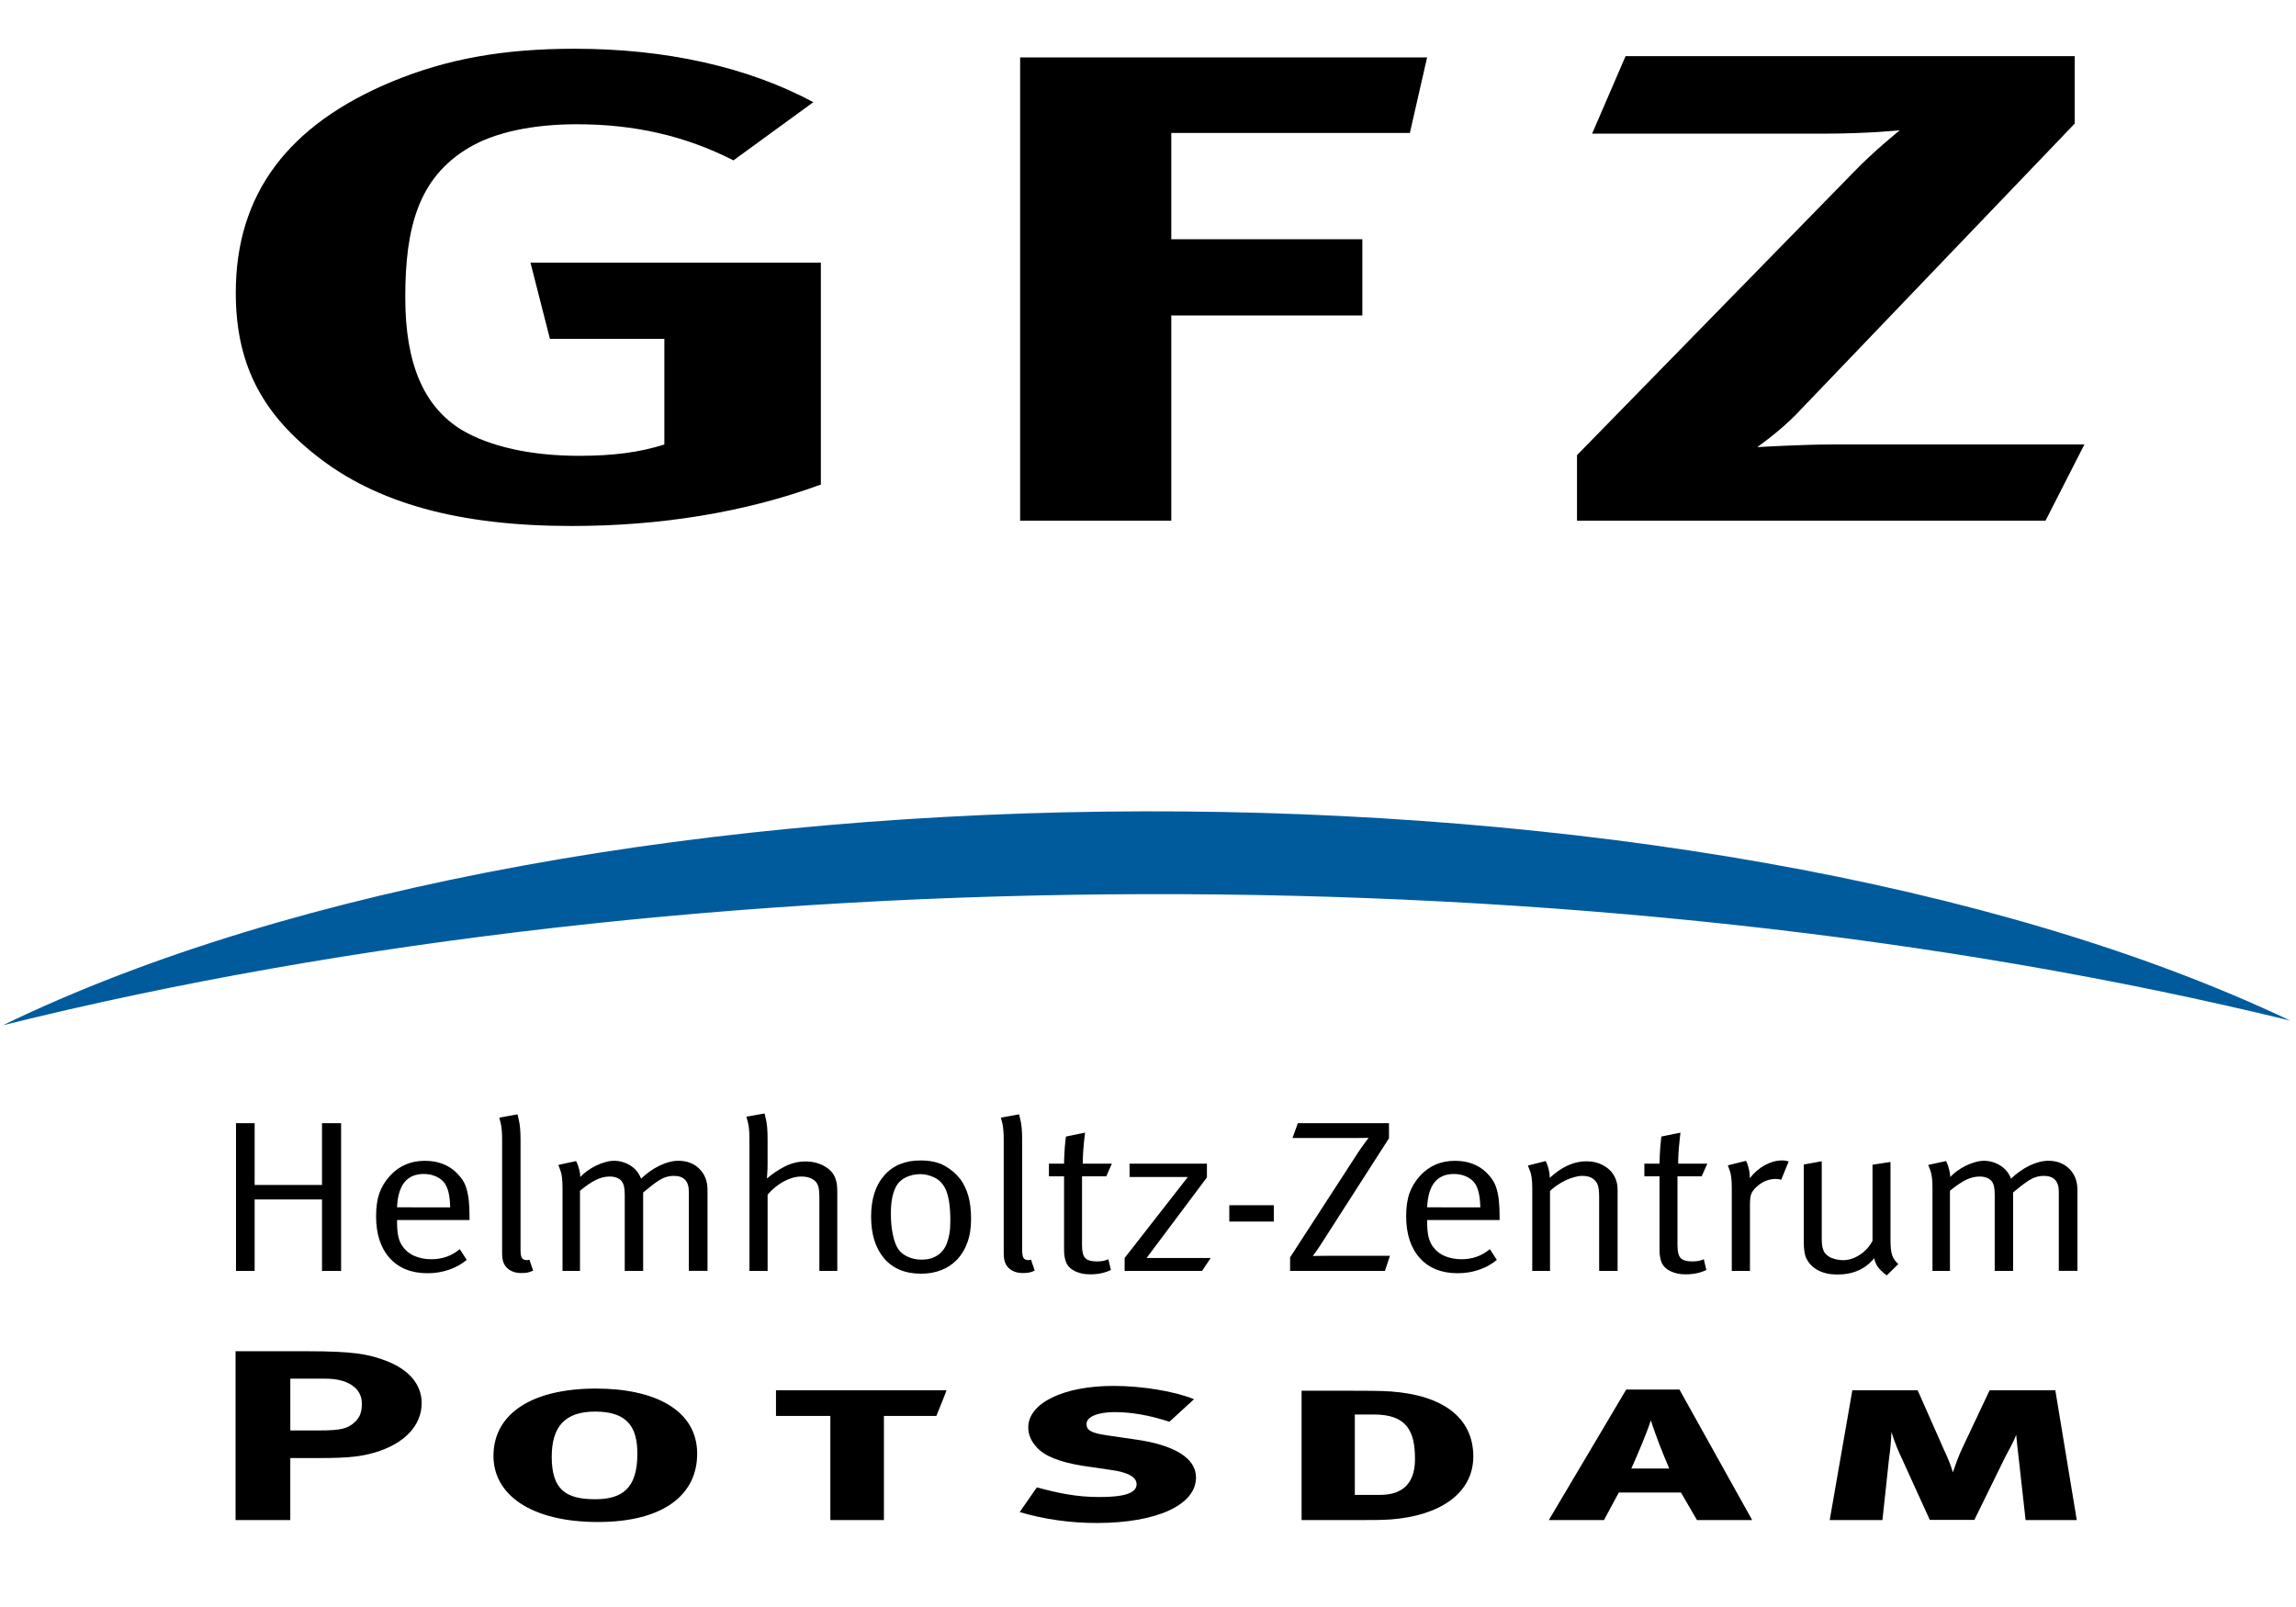 <svg xmlns="http://www.w3.org/2000/svg" viewBox="0 0 120 84"><path d="M30.039 2.548c-3.724 0-6.659 0.525-9.535 1.711 -5.474 2.272-8.181 5.904-8.181 11.041 0 3.634 1.296 6.22 4.174 8.49 3.159 2.517 7.504 3.704 13.372 3.704 4.628 0 9.028-0.698 13.033-2.166V13.728H27.725l1.016 3.983h5.981v5.522c-1.298 0.418-2.708 0.593-4.458 0.593 -2.539 0-4.682-0.489-6.15-1.363 -1.973-1.222-2.933-3.46-2.933-6.917 0-3.635 0.675-6.256 3.328-7.828 1.354-0.803 3.331-1.223 5.643-1.223 2.99 0 5.643 0.595 8.182 1.887l4.175-3.041C39.066 3.491 34.778 2.548 30.039 2.548L30.039 2.548z"/><polygon points="53.317 27.216 61.217 27.216 61.217 16.49 71.203 16.49 71.203 12.507 61.217 12.507 61.217 6.95 73.686 6.95 74.587 3.002 53.317 3.002 53.317 27.216 "/><path d="M83.212 6.986h12.076c2.369 0 4.004-0.176 4.004-0.176s-1.353 1.083-2.425 2.202L82.422 23.791v3.425h24.487l2.031-3.983H95.737c-1.578 0-3.894 0.139-3.894 0.139s1.186-0.838 2.033-1.712l14.558-15.199V2.933H84.961L83.212 6.986 83.212 6.986z"/><path d="M119.697 53.347c-36.543-8.924-83.231-8.78-119.546 0.244C30.645 38.794 88.76 38.653 119.697 53.347L119.697 53.347z" fill="#005B9D"/><path d="M12.312 70.631v8.826h2.86v-3.243h1.574c1.575 0 2.188-0.1 2.841-0.29 1.553-0.454 2.452-1.416 2.452-2.581 0-1.014-0.715-1.824-2.042-2.278 -0.797-0.279-1.533-0.434-3.945-0.434H12.312L12.312 70.631zM15.172 72.064h1.819c0.614 0 1.104 0.126 1.431 0.365 0.327 0.227 0.491 0.546 0.491 0.949 0 0.419-0.101 0.7-0.348 0.938 -0.386 0.365-0.735 0.455-1.9 0.455h-1.492V72.064L15.172 72.064z"/><path d="M36.438 75.989c0-2.267-2.188-3.407-5.292-3.407 -3.312 0-5.355 1.293-5.355 3.521 0 2.025 1.962 3.454 5.455 3.454C34.702 79.557 36.438 78.116 36.438 75.989L36.438 75.989zM33.312 75.989c0 1.797-0.776 2.378-2.207 2.378 -1.533 0-2.269-0.507-2.269-2.216 0-1.542 0.654-2.366 2.269-2.366C32.801 73.785 33.312 74.609 33.312 75.989L33.312 75.989z"/><path d="M49.467 72.671h-8.91v1.342h2.841v5.444h2.8v-5.444h2.739C48.937 74.013 49.489 72.671 49.467 72.671L49.467 72.671z"/><path d="M62.509 77.229c0-1.04-1.184-1.696-3.105-1.977l-1.472-0.214c-0.919-0.127-1.145-0.279-1.145-0.606 0-0.382 0.613-0.62 1.471-0.62 0.859 0 1.82 0.163 2.861 0.505l1.288-1.179c-1.021-0.416-2.718-0.695-4.21-0.695 -2.634 0-4.455 0.909-4.455 2.166 0 0.378 0.143 0.721 0.449 1.051 0.409 0.454 1.207 0.771 2.393 0.959l1.39 0.204c1 0.126 1.43 0.392 1.43 0.759 0 0.471-0.655 0.67-1.943 0.67 -1.205 0-2.124-0.199-3.27-0.504l-0.898 1.291c1.329 0.392 2.697 0.57 4.026 0.57C60.445 79.609 62.509 78.673 62.509 77.229L62.509 77.229z"/><path d="M77.002 76.129c0-2.05-1.636-3.206-4.313-3.395 -0.47-0.039-1.533-0.039-2.249-0.039h-2.412v6.762h2.842c0.837 0 1.391 0 1.86-0.038C75.182 79.229 77.002 78.103 77.002 76.129L77.002 76.129zM73.955 76.267c0 1.469-0.858 1.873-1.838 1.873h-1.307v-4.201h1.001C73.508 73.938 73.955 74.784 73.955 76.267L73.955 76.267z"/><path d="M91.577 79.457l-3.8-6.822h-2.784l-4.045 6.822h2.883l0.776-1.442h3.247l0.839 1.442H91.577L91.577 79.457zM87.244 76.761h-1.983c0.327-0.722 0.799-1.837 1.023-2.521C86.488 74.924 86.934 76.051 87.244 76.761L87.244 76.761z"/><path d="M108.542 79.457l-1.121-6.786h-3.434l-1.452 3.077c-0.182 0.394-0.326 0.798-0.469 1.214 -0.125-0.429-0.247-0.709-0.451-1.15l-1.389-3.141h-3.414l-1.183 6.786h2.756l0.348-3.243c0.064-0.414 0.103-0.897 0.123-1.365 0.164 0.544 0.388 1.065 0.533 1.365l1.47 3.231h2.331l1.634-3.331c0.185-0.354 0.408-0.722 0.552-1.113 0.041 0.469 0.083 0.799 0.123 1.15l0.368 3.306H108.542L108.542 79.457z"/><path d="M16.83 66.432v-3.735h-3.521v3.735h-0.974v-7.723h0.974v3.229h3.521v-3.229h0.998v7.723H16.83L16.83 66.432zM23.528 63.109c-0.007-0.307-0.034-0.56-0.079-0.753 -0.043-0.196-0.112-0.359-0.201-0.497 -0.105-0.149-0.255-0.268-0.45-0.36 -0.194-0.087-0.409-0.134-0.646-0.134 -0.885 0-1.352 0.58-1.4 1.744H23.528L23.528 63.109zM20.753 63.773v0.137c0 0.265 0.019 0.496 0.059 0.696 0.041 0.202 0.114 0.379 0.221 0.531 0.17 0.239 0.388 0.415 0.652 0.523 0.262 0.108 0.55 0.162 0.858 0.162 0.577 0 1.071-0.177 1.486-0.529l0.364 0.563c-0.268 0.224-0.578 0.397-0.932 0.516 -0.353 0.122-0.724 0.181-1.114 0.181 -0.844 0-1.504-0.265-1.979-0.792 -0.476-0.529-0.712-1.261-0.712-2.189 0-0.474 0.057-0.873 0.17-1.198 0.114-0.327 0.301-0.635 0.561-0.92 0.479-0.518 1.083-0.777 1.815-0.777 0.673 0 1.222 0.204 1.643 0.609 0.13 0.128 0.241 0.258 0.332 0.394 0.088 0.136 0.159 0.294 0.211 0.475 0.053 0.181 0.092 0.387 0.116 0.628 0.025 0.241 0.036 0.531 0.036 0.868v0.123H20.753L20.753 63.773zM27.865 66.418c-0.122 0.054-0.221 0.087-0.298 0.101 -0.077 0.016-0.181 0.024-0.311 0.024 -0.301 0-0.542-0.077-0.719-0.236 -0.097-0.083-0.172-0.184-0.22-0.309 -0.049-0.123-0.074-0.288-0.074-0.491v-5.942c0-0.366-0.024-0.651-0.073-0.85 -0.047-0.2-0.073-0.297-0.073-0.297l0.95-0.17c0 0 0.026 0.115 0.079 0.341 0.052 0.23 0.08 0.558 0.08 0.985v5.73c0 0.219 0.022 0.367 0.066 0.444 0.045 0.079 0.136 0.121 0.274 0.121 0.016 0 0.042-0.004 0.074-0.013 0.032-0.007 0.048-0.012 0.048-0.012L27.865 66.418 27.865 66.418zM36.002 66.432V62.29c0-0.551-0.261-0.825-0.78-0.825 -0.275 0-0.535 0.078-0.773 0.23 -0.241 0.154-0.518 0.371-0.835 0.64v4.097h-0.962v-3.986c0-0.173-0.012-0.314-0.038-0.427 -0.024-0.113-0.068-0.211-0.133-0.292 -0.138-0.151-0.347-0.228-0.621-0.228 -0.236 0-0.474 0.059-0.713 0.176 -0.239 0.116-0.518 0.305-0.834 0.568v4.188H29.4v-4.346c0-0.406-0.037-0.706-0.109-0.901 -0.073-0.196-0.11-0.292-0.11-0.292l0.926-0.202c0.008 0.007 0.027 0.049 0.061 0.123 0.032 0.074 0.066 0.181 0.104 0.317 0.037 0.135 0.056 0.267 0.056 0.393 0.096-0.105 0.215-0.208 0.353-0.31s0.286-0.192 0.443-0.271c0.158-0.08 0.322-0.141 0.489-0.189 0.166-0.052 0.325-0.077 0.48-0.077 0.3 0 0.583 0.082 0.847 0.243 0.265 0.163 0.454 0.395 0.566 0.691 0.292-0.281 0.613-0.51 0.963-0.68 0.349-0.168 0.677-0.255 0.986-0.255 0.455 0 0.823 0.143 1.102 0.425 0.281 0.281 0.421 0.646 0.421 1.098v4.232H36.002L36.002 66.432zM42.824 66.432V62.56c0-0.21-0.016-0.382-0.049-0.513 -0.033-0.132-0.093-0.239-0.183-0.32 -0.073-0.068-0.171-0.122-0.292-0.167 -0.123-0.04-0.262-0.061-0.414-0.061 -0.293 0-0.596 0.083-0.908 0.249 -0.312 0.165-0.599 0.397-0.859 0.697v3.986h-0.95V59.52c0-0.368-0.026-0.65-0.08-0.854 -0.051-0.195-0.079-0.297-0.079-0.297l0.951-0.166c0 0 0.025 0.113 0.078 0.342s0.079 0.558 0.079 0.986v1.306c0 0.18-0.005 0.353-0.018 0.518 -0.012 0.164-0.017 0.247-0.017 0.247 0.275-0.237 0.584-0.449 0.924-0.624 0.342-0.175 0.708-0.267 1.097-0.267 0.366 0 0.696 0.084 0.987 0.248 0.292 0.168 0.482 0.38 0.572 0.643 0.042 0.11 0.067 0.226 0.08 0.336 0.012 0.115 0.018 0.271 0.018 0.475v4.02H42.824L42.824 66.432zM49.669 63.784c0-0.772-0.094-1.334-0.281-1.688 -0.13-0.249-0.314-0.429-0.554-0.548 -0.24-0.112-0.486-0.174-0.736-0.174 -0.27 0-0.516 0.058-0.744 0.163 -0.228 0.11-0.394 0.258-0.5 0.446 -0.097 0.171-0.17 0.377-0.219 0.609 -0.049 0.232-0.074 0.516-0.074 0.854 0 0.399 0.035 0.761 0.104 1.087 0.07 0.327 0.16 0.575 0.274 0.746 0.114 0.175 0.282 0.312 0.506 0.413 0.224 0.104 0.465 0.152 0.726 0.152 0.315 0 0.587-0.071 0.815-0.219 0.227-0.147 0.392-0.356 0.499-0.625 0.064-0.174 0.111-0.352 0.139-0.527C49.655 64.294 49.669 64.064 49.669 63.784L49.669 63.784zM50.753 63.719c0 0.465-0.064 0.875-0.195 1.232 -0.129 0.355-0.311 0.654-0.541 0.895 -0.232 0.24-0.507 0.424-0.823 0.545 -0.317 0.123-0.665 0.187-1.047 0.187 -0.836 0-1.481-0.267-1.937-0.799 -0.454-0.533-0.682-1.263-0.682-2.185 0-0.914 0.229-1.635 0.688-2.155 0.458-0.521 1.09-0.781 1.893-0.781 0.512 0 0.934 0.094 1.267 0.279 0.333 0.19 0.605 0.423 0.817 0.699 0.186 0.255 0.327 0.553 0.42 0.89C50.707 62.862 50.753 63.261 50.753 63.719L50.753 63.719zM54.079 66.418c-0.122 0.054-0.222 0.087-0.3 0.101 -0.076 0.016-0.18 0.024-0.31 0.024 -0.3 0-0.54-0.077-0.719-0.236 -0.097-0.083-0.169-0.184-0.218-0.309 -0.048-0.123-0.073-0.288-0.073-0.491v-5.942c0-0.366-0.024-0.651-0.073-0.85 -0.048-0.2-0.073-0.297-0.073-0.297l0.95-0.17c0 0 0.026 0.115 0.08 0.341 0.053 0.23 0.079 0.558 0.079 0.985v5.73c0 0.219 0.022 0.367 0.067 0.444 0.044 0.079 0.135 0.121 0.274 0.121 0.015 0 0.041-0.004 0.073-0.013 0.033-0.007 0.049-0.012 0.049-0.012L54.079 66.418 54.079 66.418zM57.819 61.488h-1.267v3.616c0 0.313 0.054 0.532 0.163 0.652 0.11 0.118 0.314 0.181 0.617 0.181 0.139 0 0.249-0.013 0.334-0.029 0.085-0.02 0.173-0.047 0.261-0.085l0.135 0.561c-0.31 0.15-0.667 0.227-1.073 0.227 -0.163 0-0.307-0.013-0.433-0.038 -0.126-0.028-0.246-0.067-0.359-0.12 -0.21-0.098-0.362-0.236-0.451-0.412 -0.088-0.183-0.133-0.415-0.133-0.699v-3.853h-0.791v-0.664h0.791c0-0.134 0.004-0.285 0.014-0.449 0.006-0.168 0.017-0.319 0.028-0.464 0.013-0.143 0.025-0.26 0.038-0.357 0.012-0.098 0.019-0.146 0.019-0.146l0.999-0.203c0 0-0.007 0.049-0.018 0.147 -0.012 0.096-0.027 0.223-0.043 0.384 -0.017 0.155-0.031 0.33-0.042 0.521 -0.01 0.191-0.018 0.381-0.018 0.567h1.521L57.819 61.488 57.819 61.488zM62.825 66.432h-4.047v-0.675l3.304-4.233h-3.046v-0.699h4.043v0.72l-3.153 4.213h3.35L62.825 66.432 62.825 66.432zM64.249 63.853v-0.854h2.327v0.854H64.249L64.249 63.853zM72.385 66.432h-4.958v-0.709l3.57-5.507c0.162-0.241 0.294-0.422 0.389-0.55 0.098-0.128 0.146-0.192 0.146-0.192s-0.08 0.004-0.237 0.007c-0.158 0.005-0.366 0.005-0.625 0.005h-3.119l0.281-0.776h4.763v0.788l-3.473 5.414c-0.139 0.218-0.257 0.396-0.358 0.535 -0.103 0.138-0.151 0.206-0.151 0.206s0.069-0.001 0.216-0.005c0.147-0.003 0.314-0.005 0.501-0.005h3.313L72.385 66.432 72.385 66.432zM77.369 63.109c-0.01-0.307-0.034-0.56-0.082-0.753 -0.041-0.196-0.109-0.359-0.2-0.497 -0.103-0.149-0.255-0.268-0.45-0.36 -0.194-0.087-0.411-0.134-0.646-0.134 -0.885 0-1.353 0.58-1.401 1.744H77.369L77.369 63.109zM74.59 63.773v0.137c0 0.265 0.021 0.496 0.061 0.696 0.042 0.202 0.117 0.379 0.22 0.531 0.171 0.239 0.387 0.415 0.651 0.523 0.266 0.108 0.553 0.162 0.861 0.162 0.576 0 1.068-0.177 1.484-0.529l0.364 0.563c-0.267 0.224-0.577 0.397-0.93 0.516 -0.353 0.122-0.724 0.181-1.117 0.181 -0.843 0-1.502-0.265-1.975-0.792 -0.478-0.529-0.716-1.261-0.716-2.189 0-0.474 0.056-0.873 0.172-1.198 0.115-0.327 0.299-0.635 0.56-0.92 0.48-0.518 1.086-0.777 1.814-0.777 0.675 0 1.223 0.204 1.646 0.609 0.128 0.128 0.238 0.258 0.325 0.394 0.092 0.136 0.163 0.294 0.214 0.475 0.055 0.181 0.094 0.387 0.116 0.628 0.026 0.241 0.037 0.531 0.037 0.868v0.123H74.59L74.59 63.773zM83.579 66.432v-3.794c0-0.152-0.003-0.271-0.011-0.37 -0.009-0.099-0.021-0.182-0.038-0.249 -0.017-0.068-0.039-0.127-0.066-0.177 -0.029-0.048-0.063-0.094-0.104-0.138 -0.147-0.16-0.368-0.239-0.67-0.239 -0.121 0-0.259 0.021-0.405 0.063 -0.152 0.042-0.304 0.098-0.454 0.167 -0.149 0.073-0.298 0.156-0.442 0.255 -0.146 0.099-0.273 0.2-0.378 0.306v4.176h-0.928v-4.325c0-0.402-0.037-0.702-0.115-0.893 -0.076-0.192-0.114-0.289-0.114-0.289l0.926-0.234c0.01 0.007 0.029 0.049 0.063 0.123 0.029 0.074 0.063 0.182 0.1 0.321 0.036 0.138 0.055 0.283 0.055 0.433 0.625-0.579 1.264-0.866 1.913-0.866 0.335 0 0.633 0.073 0.902 0.224 0.268 0.152 0.463 0.352 0.583 0.599 0.1 0.203 0.148 0.417 0.148 0.651v4.257H83.579L83.579 66.432zM88.939 61.488h-1.266v3.616c0 0.313 0.055 0.532 0.162 0.652 0.11 0.118 0.316 0.181 0.617 0.181 0.139 0 0.25-0.013 0.333-0.029 0.087-0.02 0.173-0.047 0.265-0.085l0.132 0.561c-0.31 0.15-0.665 0.227-1.071 0.227 -0.163 0-0.31-0.013-0.431-0.038 -0.127-0.028-0.246-0.067-0.36-0.12 -0.211-0.098-0.362-0.236-0.455-0.412 -0.086-0.183-0.131-0.415-0.131-0.699v-3.853h-0.791v-0.664h0.791c0-0.134 0.005-0.285 0.015-0.449 0.006-0.168 0.019-0.319 0.029-0.464 0.011-0.143 0.023-0.26 0.037-0.357 0.011-0.098 0.016-0.146 0.016-0.146l0.999-0.203c0 0-0.005 0.049-0.019 0.147 -0.012 0.096-0.024 0.223-0.039 0.384 -0.018 0.155-0.032 0.33-0.044 0.521 -0.013 0.191-0.019 0.381-0.019 0.567h1.524L88.939 61.488 88.939 61.488zM93.094 61.67c-0.083-0.031-0.172-0.046-0.268-0.046 -0.382 0-0.72 0.136-1.012 0.408 -0.139 0.123-0.229 0.248-0.28 0.364 -0.046 0.113-0.073 0.29-0.073 0.523v3.512h-0.95v-4.325c0-0.412-0.034-0.713-0.102-0.903 -0.071-0.193-0.104-0.289-0.104-0.289l0.951-0.237c0.007 0.009 0.025 0.054 0.06 0.131 0.032 0.08 0.063 0.192 0.097 0.337 0.032 0.147 0.044 0.298 0.037 0.447 0.219-0.287 0.479-0.514 0.785-0.685 0.305-0.167 0.611-0.25 0.918-0.25 0.082 0 0.157 0.01 0.228 0.025 0.07 0.02 0.104 0.028 0.104 0.028L93.094 61.67 93.094 61.67zM98.611 66.666c-0.203-0.151-0.354-0.292-0.45-0.421 -0.098-0.13-0.168-0.291-0.207-0.477 -0.461 0.569-1.105 0.853-1.925 0.853 -0.391 0-0.721-0.072-0.994-0.214 -0.271-0.14-0.47-0.336-0.602-0.584 -0.056-0.105-0.097-0.229-0.121-0.372 -0.023-0.143-0.037-0.294-0.037-0.461v-4.12l0.938-0.169v4.029c0 0.263 0.025 0.466 0.078 0.604 0.051 0.141 0.149 0.252 0.286 0.343 0.099 0.061 0.21 0.107 0.342 0.141 0.129 0.034 0.262 0.053 0.401 0.053 0.303 0 0.594-0.094 0.878-0.278 0.284-0.183 0.507-0.429 0.669-0.737v-3.974l0.939-0.145v4.085c0 0.353 0.028 0.617 0.088 0.792 0.064 0.18 0.172 0.329 0.324 0.458L98.611 66.666 98.611 66.666zM107.603 66.432V62.29c0-0.551-0.262-0.825-0.781-0.825 -0.277 0-0.534 0.078-0.773 0.23 -0.24 0.154-0.519 0.371-0.835 0.64v4.097h-0.961v-3.986c0-0.173-0.014-0.314-0.037-0.427 -0.024-0.113-0.068-0.211-0.133-0.292 -0.139-0.151-0.348-0.228-0.623-0.228 -0.232 0-0.472 0.059-0.713 0.176 -0.238 0.116-0.514 0.305-0.834 0.568v4.188h-0.913v-4.346c0-0.406-0.035-0.706-0.11-0.901 -0.071-0.196-0.11-0.292-0.11-0.292l0.924-0.202c0.01 0.007 0.031 0.049 0.063 0.123 0.033 0.074 0.067 0.181 0.103 0.317 0.038 0.135 0.058 0.267 0.058 0.393 0.096-0.105 0.214-0.208 0.353-0.31s0.287-0.192 0.443-0.271c0.159-0.08 0.32-0.141 0.488-0.189 0.165-0.052 0.326-0.077 0.479-0.077 0.303 0 0.583 0.082 0.846 0.243 0.268 0.163 0.454 0.395 0.569 0.691 0.293-0.281 0.612-0.51 0.962-0.68 0.349-0.168 0.677-0.255 0.988-0.255 0.451 0 0.819 0.143 1.1 0.425 0.281 0.281 0.42 0.646 0.42 1.098v4.232H107.603L107.603 66.432z"/></svg>